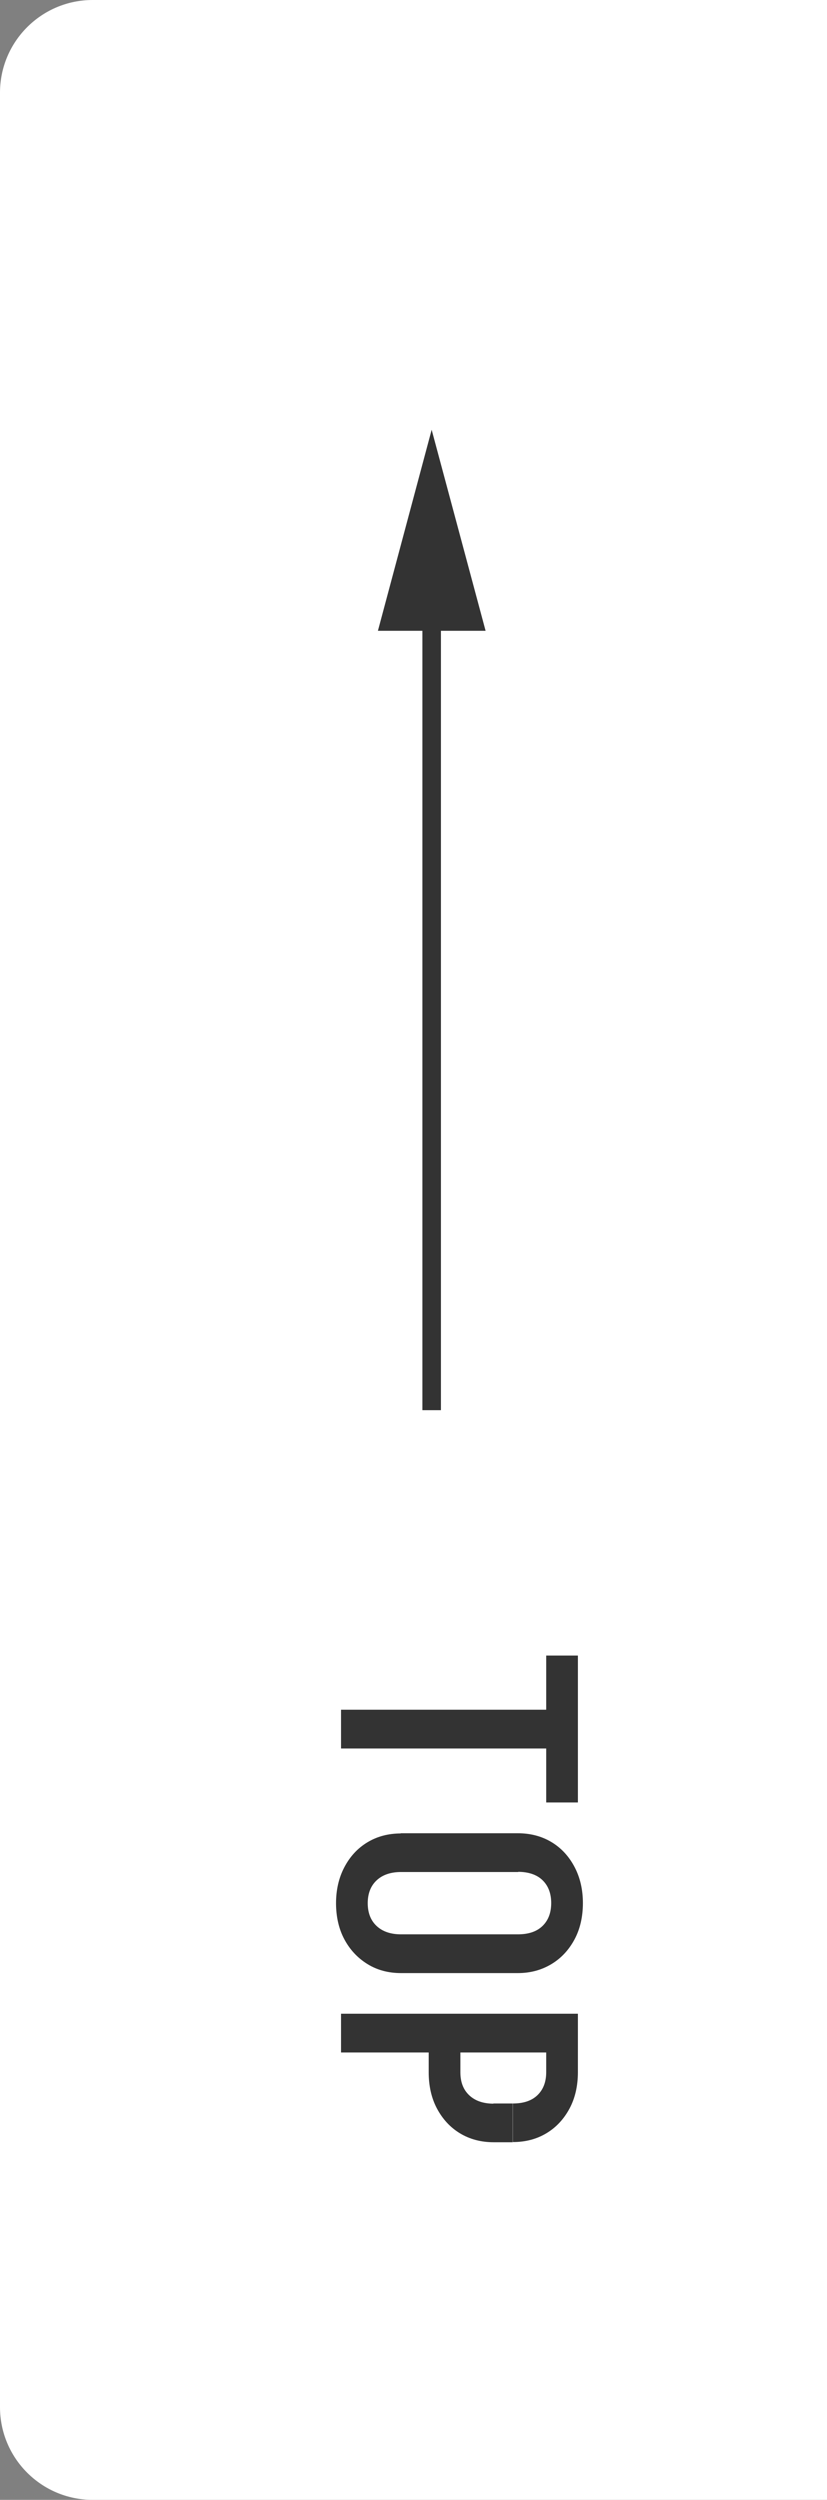 <?xml version="1.0" encoding="UTF-8"?>
<svg id="_レイヤー_2" data-name="レイヤー_2" xmlns="http://www.w3.org/2000/svg" viewBox="0 0 44.62 134.78">
  <rect x="0" y="0" width="44.62" height="134.78" fill="#808080" stroke="none"/>
  <defs>
    <style>
      .cls-1 {
        fill: none;
        stroke: #333;
        stroke-miterlimit: 10;
      }

      .cls-2 {
        fill: #fff;
      }

      .cls-3 {
        fill: #333;
      }
    </style>
  </defs>
  <g id="_レイヤー_1-2" data-name="レイヤー_1">
    <path class="cls-2" d="M5,0h39.62v134.78H5c-2.76,0-5-2.24-5-5V5C0,2.24,2.24,0,5,0Z"/>
    <g>
      <g>
        <line class="cls-1" x1="23.29" y1="76.03" x2="23.29" y2="32.03"/>
        <polygon class="cls-3" points="26.2 34.01 23.29 23.17 20.39 34.01 26.2 34.01"/>
      </g>
      <g>
        <path class="cls-3" d="M18.4,92.18h12.78v2.09h-12.78v-2.09ZM29.47,89.26h1.71v7.92h-1.71v-7.92Z"/>
        <path class="cls-3" d="M21.64,98.84v2.09c-.56,0-1,.15-1.32.45s-.48.71-.48,1.24h-1.71c0-.73.15-1.38.45-1.95.3-.57.71-1.02,1.24-1.34.53-.32,1.13-.48,1.82-.48ZM21.64,106.38c-.68,0-1.29-.16-1.82-.49s-.94-.77-1.24-1.33c-.3-.56-.45-1.22-.45-1.96h1.71c0,.53.16.94.48,1.24.32.3.76.45,1.32.45v2.09ZM21.62,98.84h6.34v2.09h-6.34v-2.09ZM21.62,104.29h6.34v2.09h-6.34v-2.09ZM27.94,98.84c.68,0,1.29.16,1.82.48.53.32.94.77,1.24,1.34.3.57.45,1.22.45,1.95h-1.71c0-.53-.16-.94-.47-1.24s-.76-.45-1.33-.45v-2.09ZM27.94,106.38v-2.09c.58,0,1.02-.15,1.33-.45.31-.3.47-.71.47-1.24h1.71c0,.74-.15,1.4-.45,1.96-.3.56-.71,1.01-1.24,1.33-.53.32-1.13.49-1.82.49Z"/>
        <path class="cls-3" d="M18.4,108.57h12.78v2.09h-12.78v-2.09ZM23.13,110.2h1.71v1.53h-1.71v-1.53ZM26.64,115.5c-.68,0-1.29-.16-1.82-.48-.53-.32-.94-.77-1.24-1.33-.3-.56-.45-1.22-.45-1.96h1.71c0,.53.16.94.48,1.24.32.3.76.45,1.32.45v2.09ZM26.62,113.41h1.04v2.09h-1.04v-2.09ZM27.67,115.5v-2.09c.58,0,1.02-.15,1.33-.45.31-.3.47-.71.47-1.24h1.71c0,.74-.15,1.4-.45,1.96-.3.56-.71,1.01-1.24,1.33-.53.32-1.13.48-1.82.48ZM29.47,110.2h1.71v1.53h-1.71v-1.53Z"/>
      </g>
    </g>
  </g>
</svg>